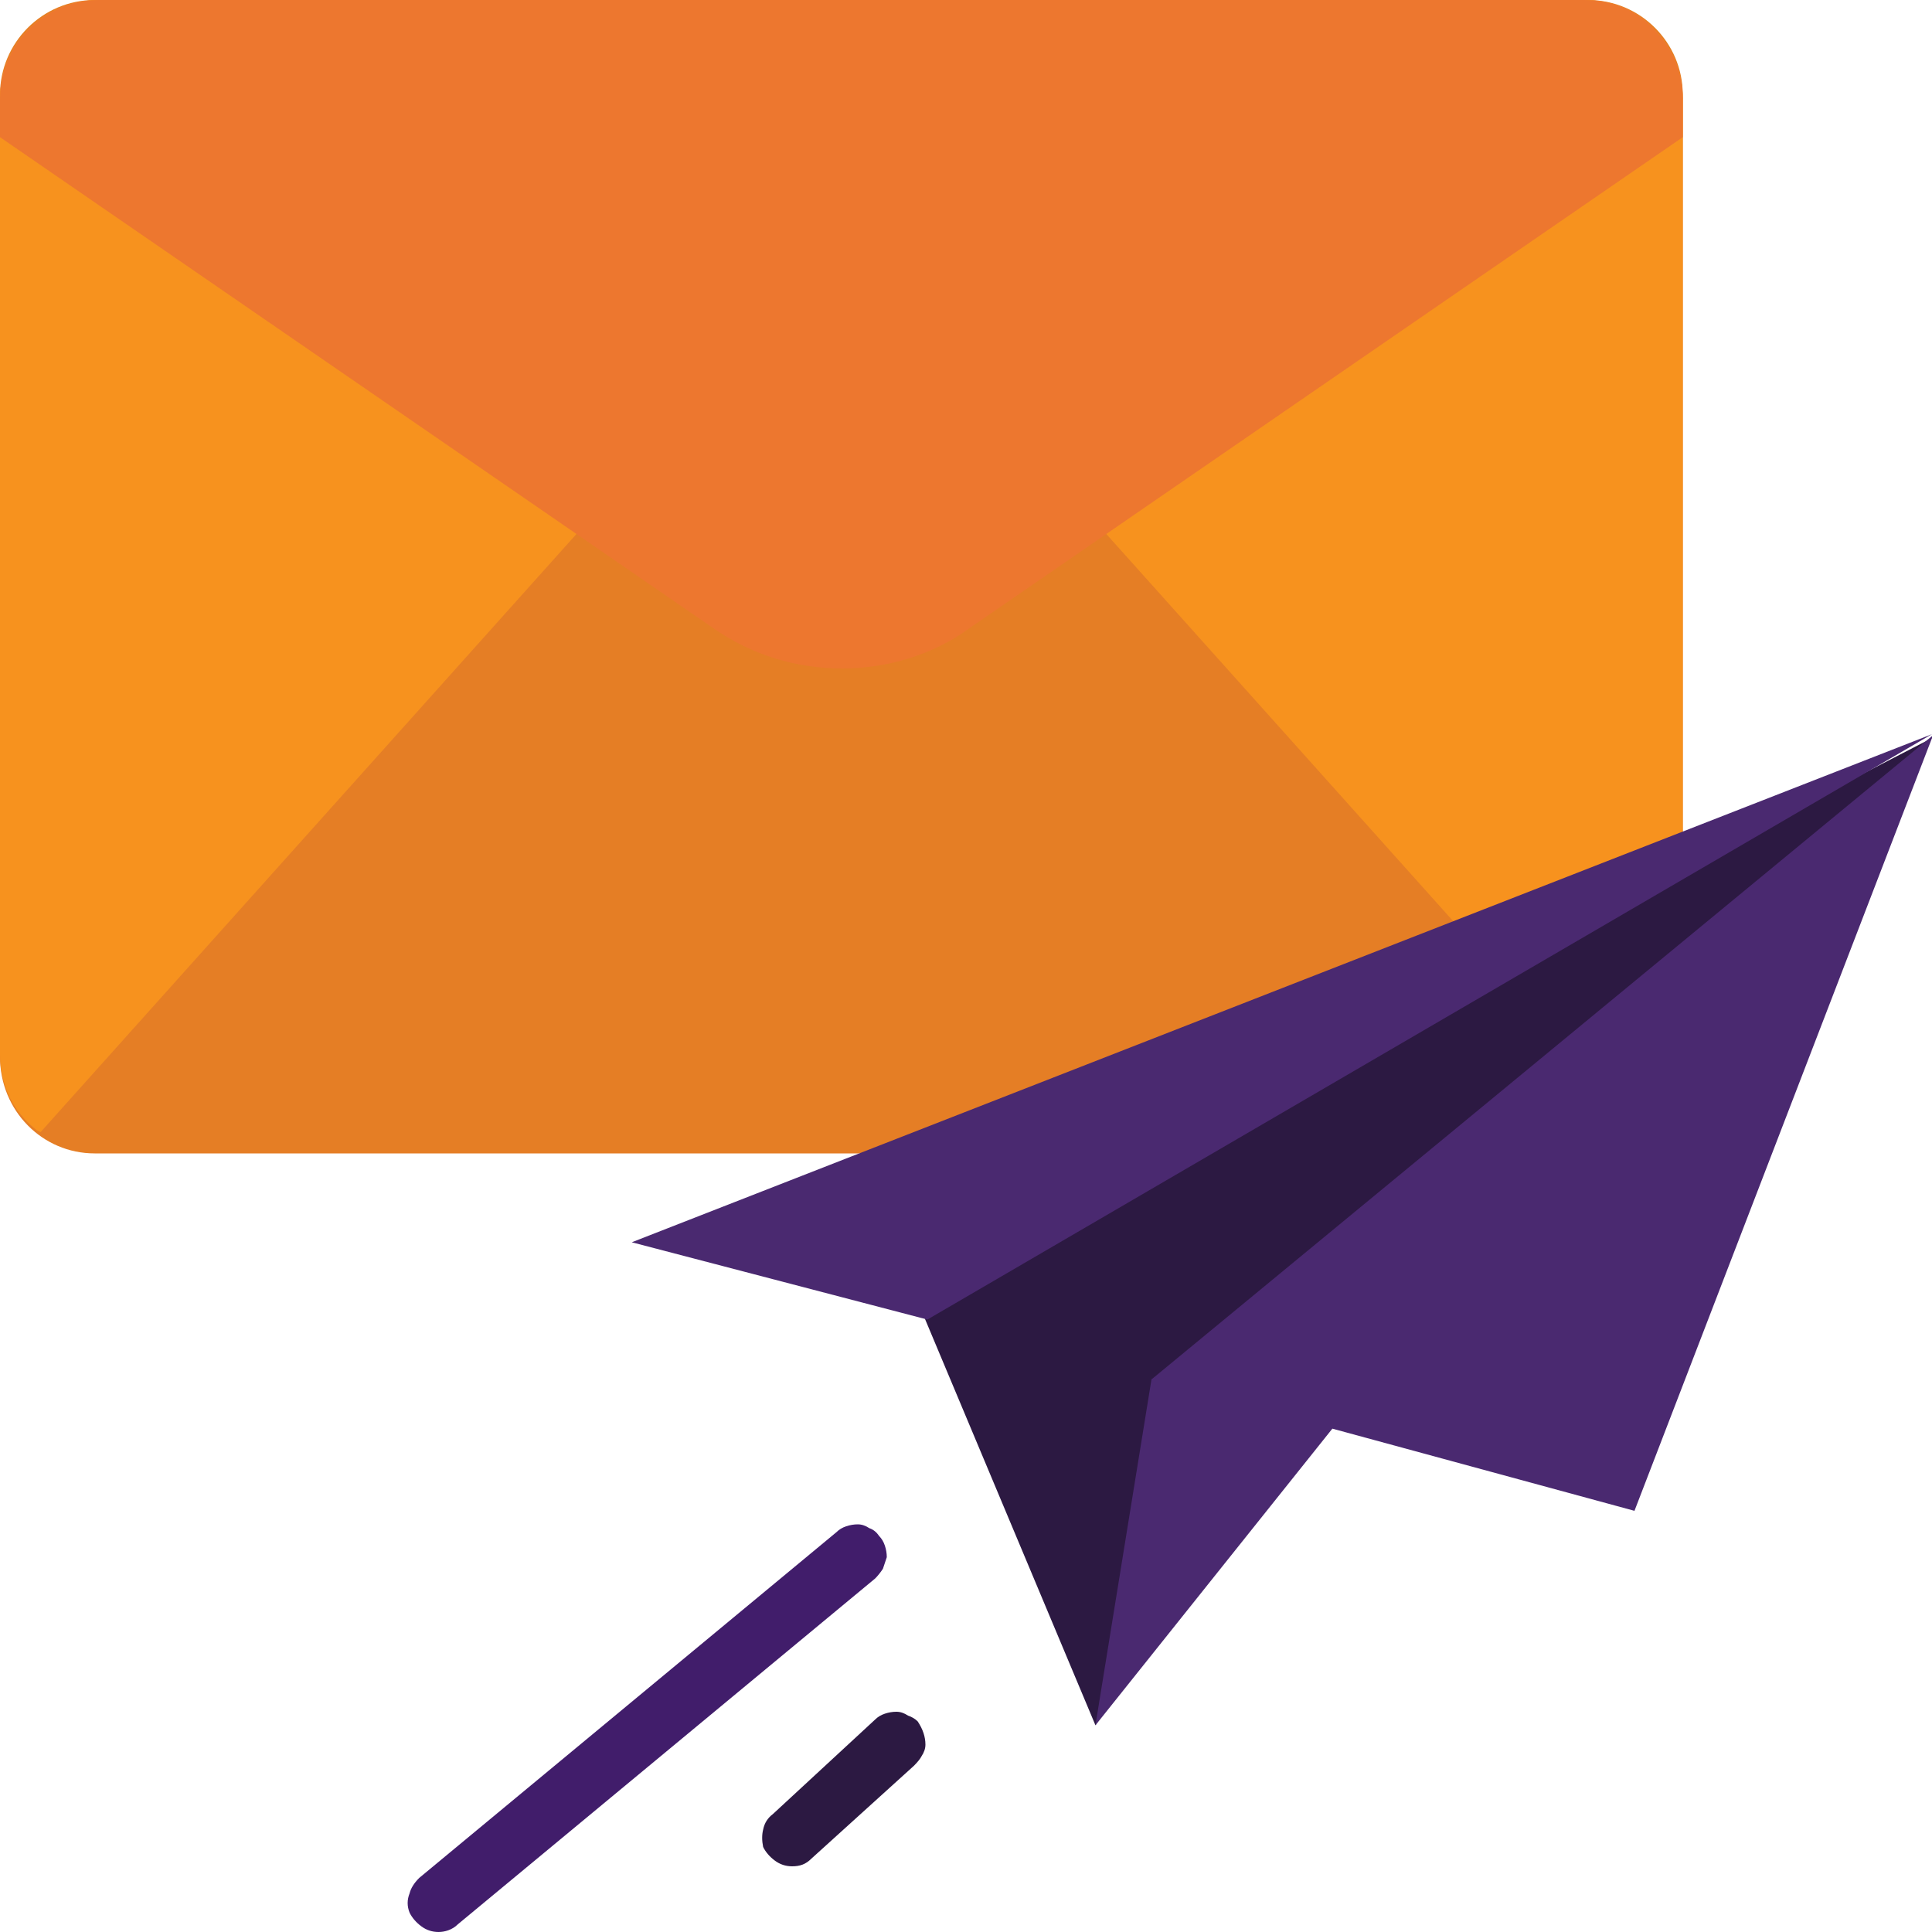 <svg xmlns="http://www.w3.org/2000/svg" viewBox="0 0 100 100" width="100" height="100"><title>Email</title><defs><clipPath clipPathUnits="userSpaceOnUse" id="cp1"><path d="m0 0h100v100h-100z"></path></clipPath></defs><style>		.s0 { fill: #e57e25 } 		.s1 { fill: #f7921e } 		.s2 { fill: #ed772f } 		.s3 { fill: #411d6b } 		.s4 { fill: #2c1942 } 		.s5 { fill: #4a2970 } 	</style><g id="Clip-Path" clip-path="url(#cp1)"><g><path class="s0" d="m82.2 0h-77.3c-2.7 0-4.9 2.2-4.9 4.9v49.8c0 2.8 2.2 5 4.9 5h77.3c2.7 0 4.9-2.2 4.9-5v-49.8c0-2.7-2.2-4.9-4.9-4.9z"></path><path class="s1" d="m85.1 58.6q1-0.7 1.5-1.8 0.5-1 0.5-2.2v-49.5c0-1.3-0.5-2.6-1.5-3.6-0.9-1-2.2-1.5-3.6-1.5h-49.5l52.5 58.6z"></path><path class="s1" d="m54.6 0h-49.5c-1.3 0-2.6 0.5-3.6 1.5-1 1-1.5 2.3-1.5 3.6v49.5q0 1.1 0.5 2.2 0.5 1 1.4 1.7l0.2 0.1z"></path><path class="s2" d="m82 0h-76.9c-1.3 0-2.6 0.5-3.6 1.5-1 1-1.5 2.3-1.5 3.6v2l36.9 25.4c2 1.4 4.3 2.1 6.7 2.1 2.3 0 4.7-0.7 6.6-2.1l36.9-25.4v-2c0-1.3-0.5-2.6-1.5-3.6-0.9-1-2.2-1.5-3.6-1.5z"></path><path class="s3" d="m22.7 100q-0.5 0-0.9-0.3-0.4-0.3-0.6-0.7-0.2-0.5 0-1 0.1-0.4 0.5-0.8l21.6-17.9q0.2-0.2 0.5-0.3 0.3-0.1 0.6-0.1 0.3 0 0.6 0.2 0.3 0.1 0.5 0.4 0.2 0.2 0.3 0.5 0.1 0.3 0.1 0.6-0.1 0.3-0.2 0.6-0.2 0.3-0.4 0.5l-21.6 17.9c-0.3 0.3-0.7 0.4-1 0.4z"></path><path class="s4" d="m41 96.6q-0.5 0-0.9-0.3-0.4-0.3-0.6-0.7-0.1-0.5 0-0.9 0.1-0.5 0.5-0.8l5.3-4.9q0.2-0.2 0.5-0.3 0.3-0.1 0.6-0.1 0.3 0 0.6 0.2 0.3 0.1 0.5 0.3 0.2 0.3 0.3 0.6 0.1 0.3 0.1 0.6 0 0.3-0.2 0.6-0.1 0.2-0.4 0.5l-5.3 4.8c-0.3 0.3-0.6 0.4-1 0.4z"></path><path class="s4" d="m46.8 65.7l9.9 23.6 18-27 25.3-24.1z"></path><path class="s5" d="m100 38l-52 30.3-15.3-4z"></path><path class="s5" d="m81.7 58l-25 31.3 2.9-17.9z"></path><path class="s5" d="m100 38.2c0-0.1 0-0.1 0-0.1l-40.4 33.3 25 6.8z"></path></g></g></svg>